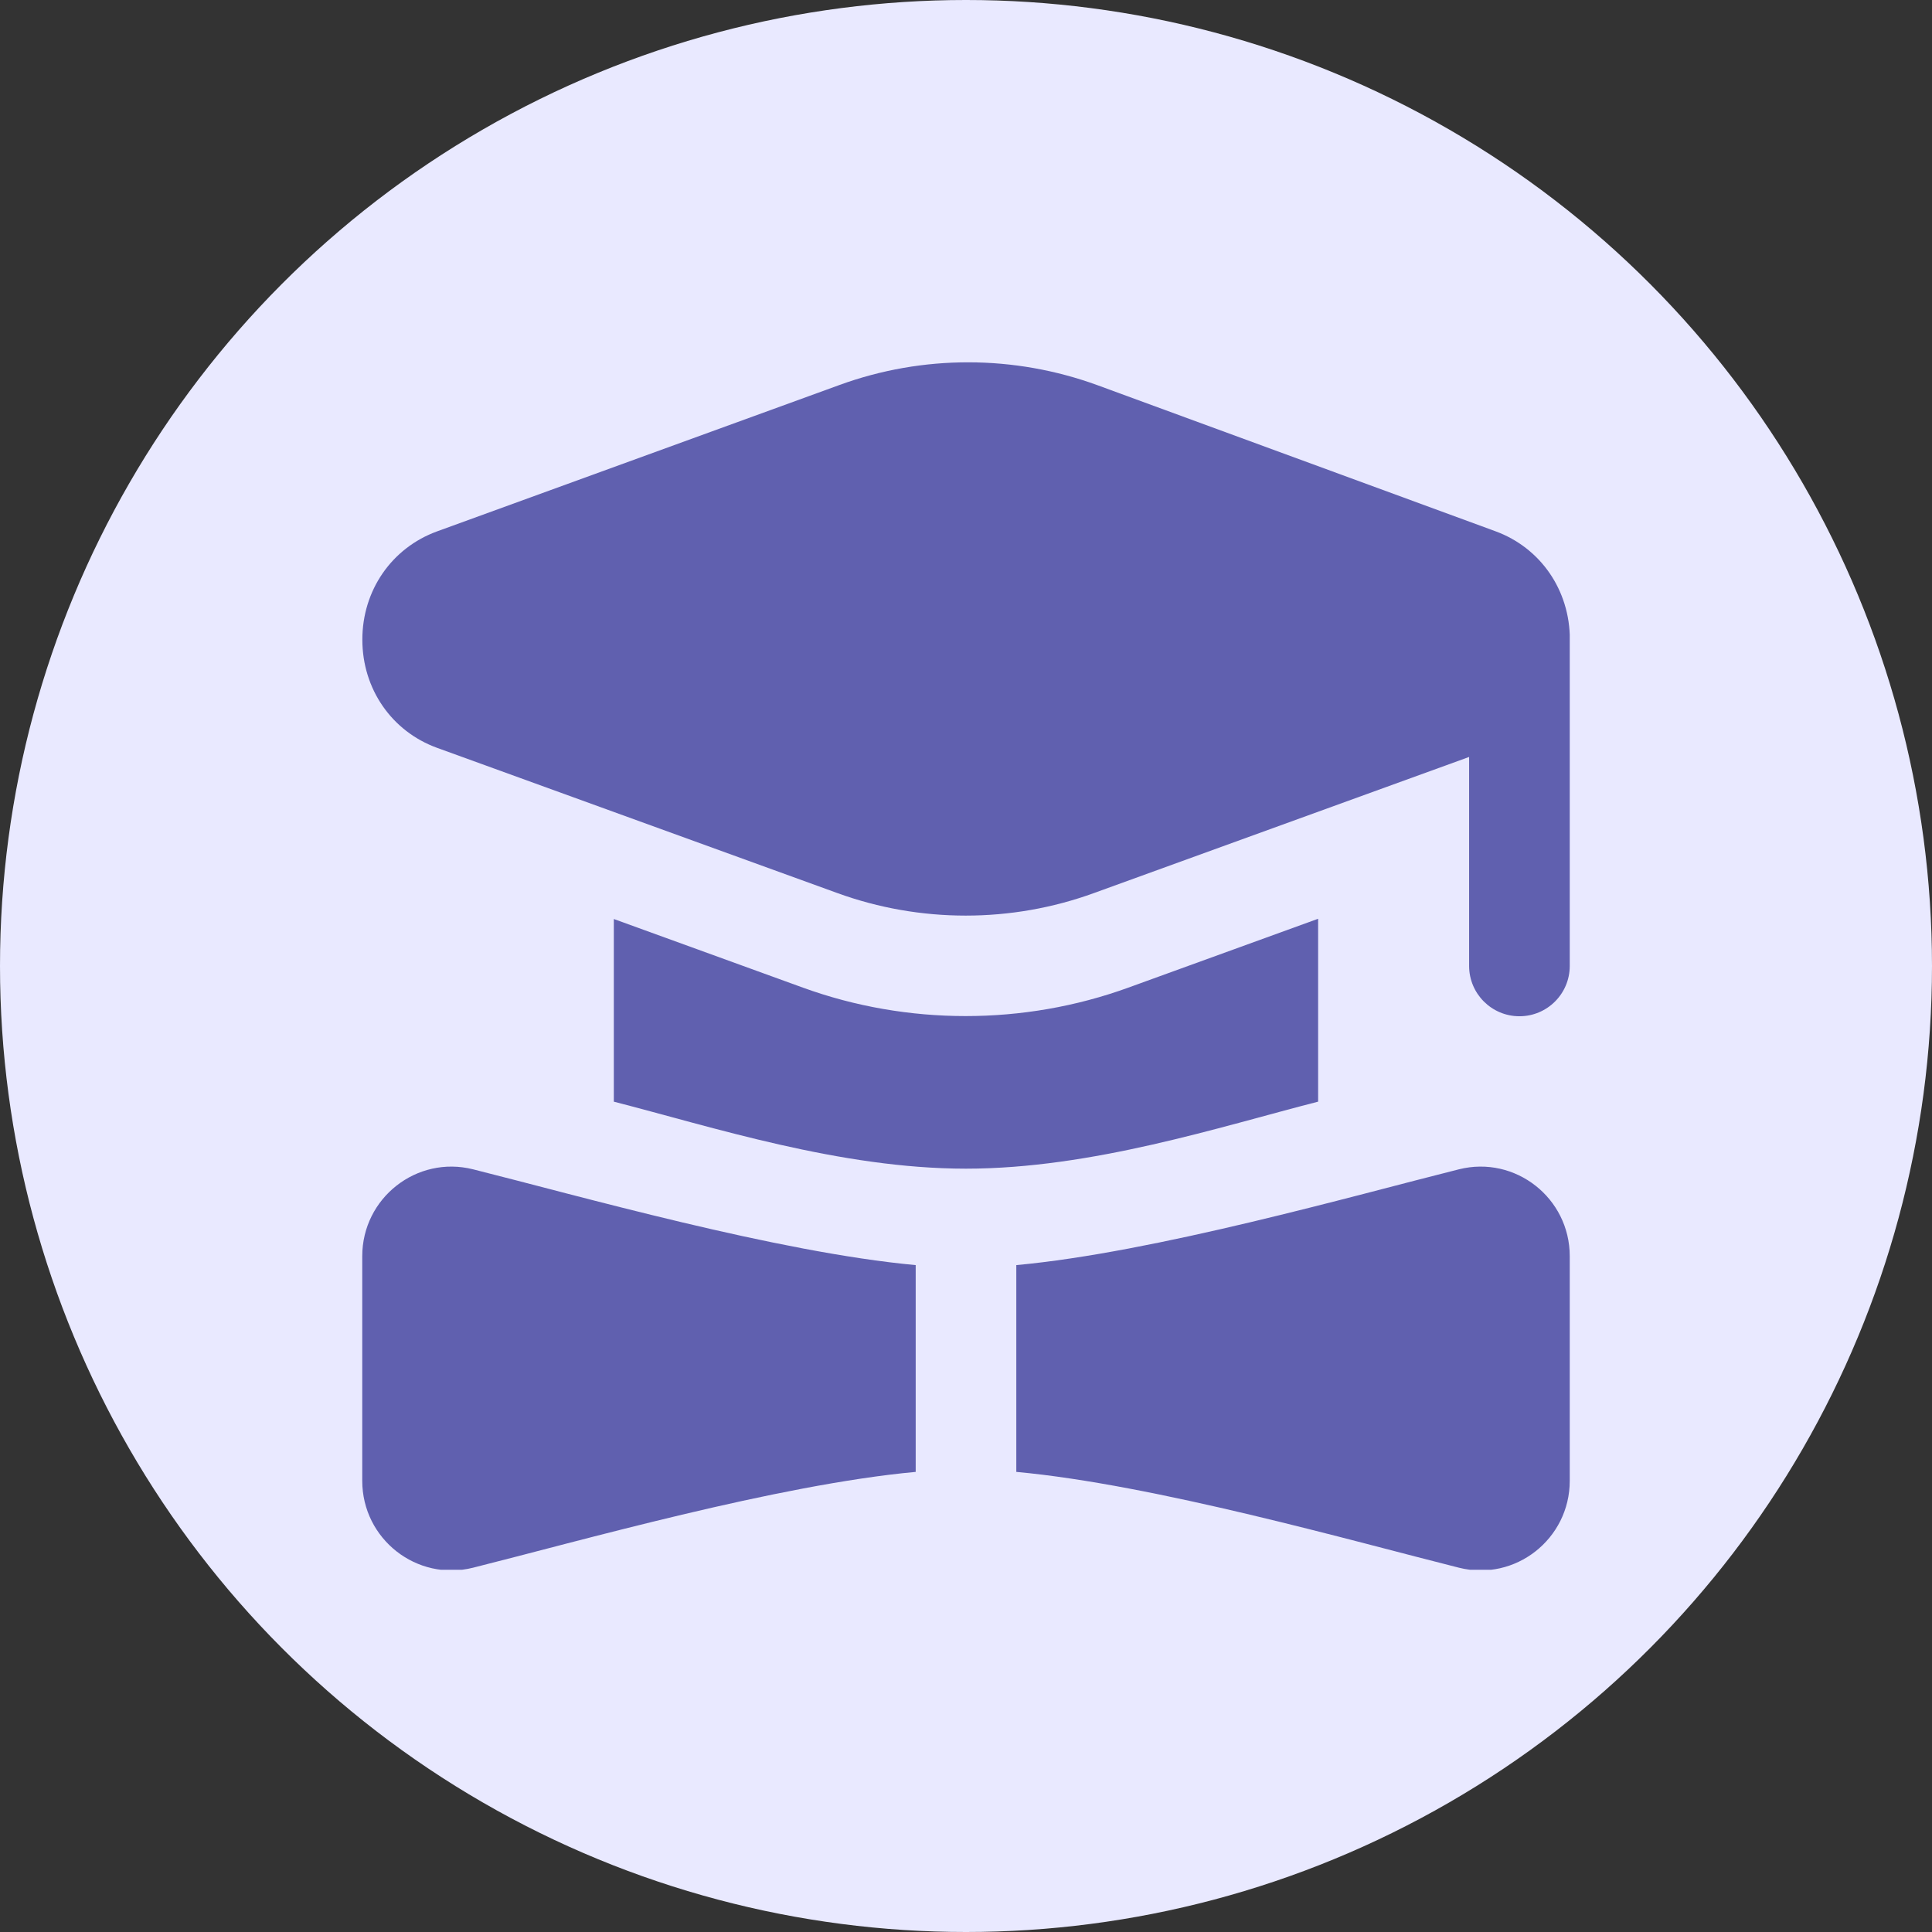 <svg width="80" height="80" viewBox="0 0 80 80" fill="none" xmlns="http://www.w3.org/2000/svg">
<rect x="0" y="0" width="80" height="80" fill="#333333" stroke="none"/>
<circle cx="40" cy="40" r="40" fill="#E9E9FF"/>
<g clip-path="url(#clip0_5_6)">
<path d="M65.004 26.483C65.006 24.446 63.798 22.685 61.923 21.998L45.46 15.956C42.008 14.692 38.21 14.683 34.76 15.942L18.096 22.004C16.217 22.69 15.002 24.45 15.004 26.488C15.004 28.527 16.221 30.285 18.1 30.967L34.671 36.979C36.385 37.602 38.188 37.913 39.987 37.913C41.788 37.913 43.587 37.602 45.3 36.979L60.833 31.344V39.998C60.833 41.148 61.767 42.081 62.917 42.081C64.067 42.081 65 41.148 65 39.998C65 39.998 65.004 26.494 65.004 26.483ZM19.59 48.419C23.938 49.508 32.198 51.86 37.917 52.385V60.948C32.198 61.473 23.935 63.827 19.59 64.915C17.254 65.5 15 63.725 15 61.317V52.017C15 49.608 17.254 47.833 19.59 48.419ZM65 52.017V61.317C65 63.725 62.746 65.5 60.41 64.915C56.062 63.825 47.802 61.473 42.083 60.948V52.385C47.802 51.86 56.065 49.506 60.41 48.419C62.746 47.833 65 49.608 65 52.017ZM25.417 45.619V38.054L33.248 40.896C37.569 42.465 42.392 42.467 46.721 40.896L54.581 38.044V45.617C50.51 46.66 45.206 48.392 39.998 48.392C34.79 48.392 29.485 46.66 25.415 45.617L25.417 45.619Z" fill="#6060AF"/>
</g>
<defs>
<clipPath id="clip0_5_6">
<rect width="50" height="50" fill="white" transform="translate(15 15)"/>
</clipPath>
</defs>
</svg>
